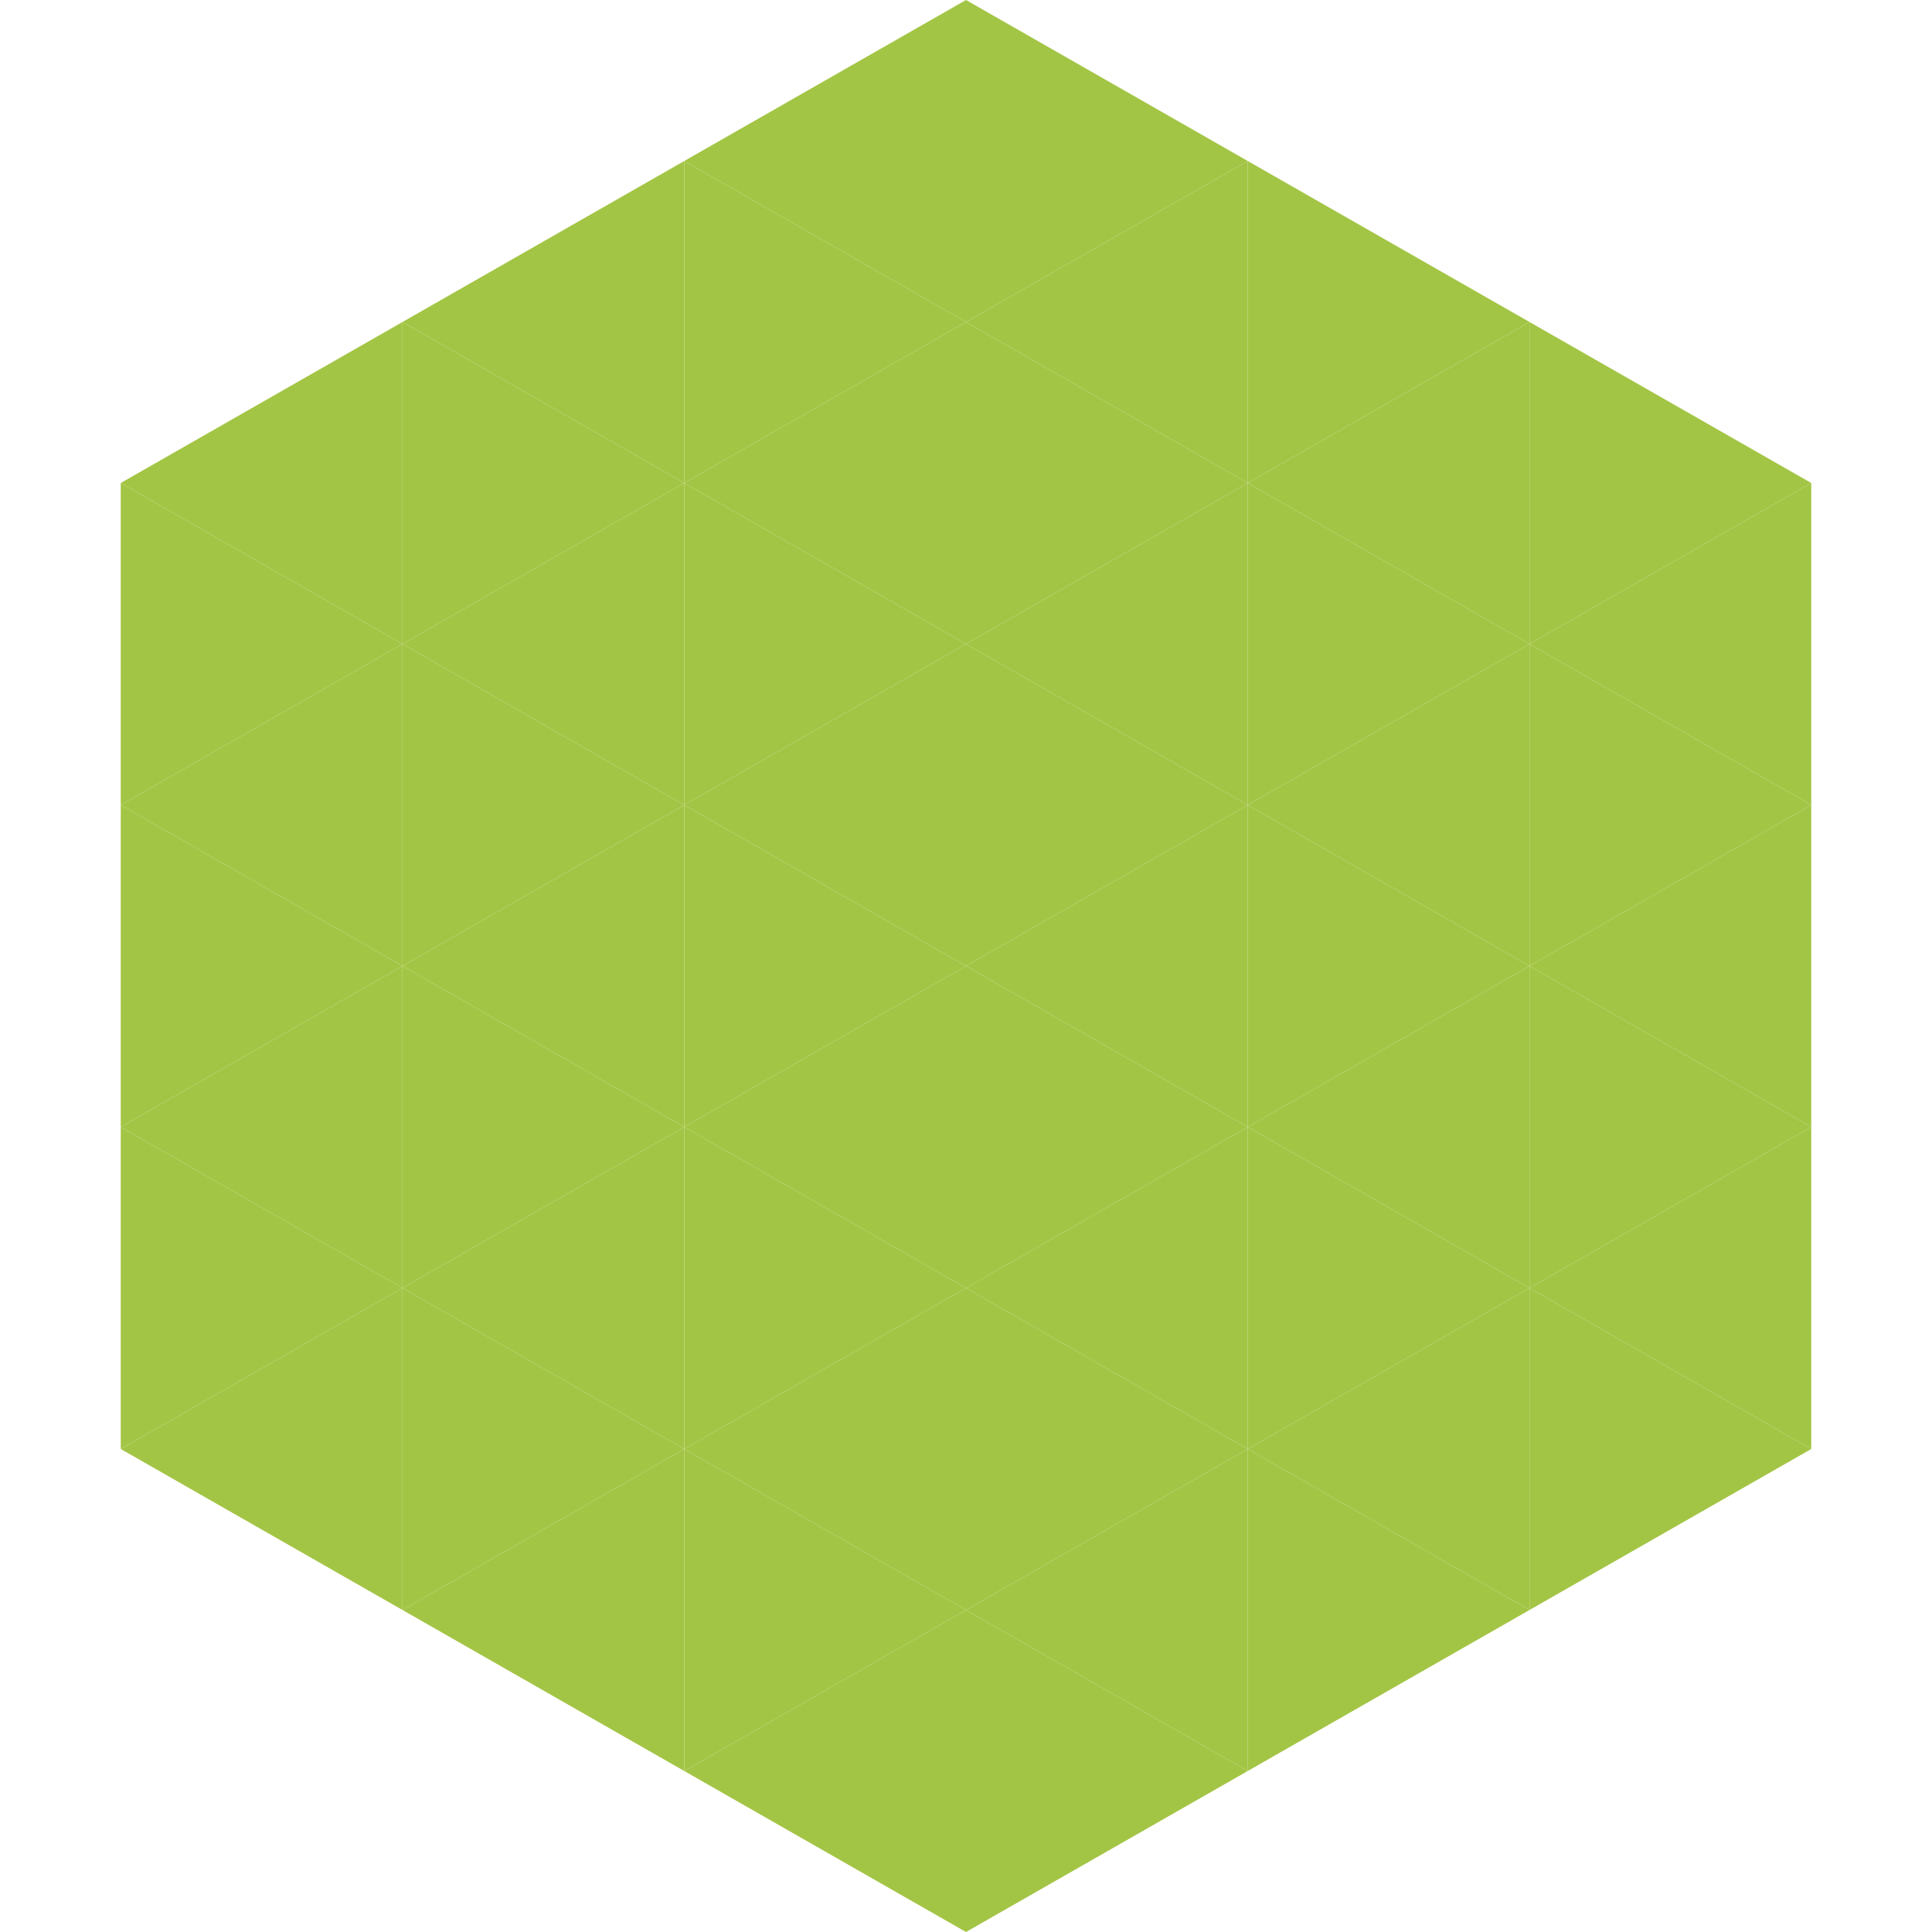 <?xml version="1.0"?>
<!-- Generated by SVGo -->
<svg width="240" height="240"
     xmlns="http://www.w3.org/2000/svg"
     xmlns:xlink="http://www.w3.org/1999/xlink">
<polygon points="50,40 15,60 50,80" style="fill:rgb(163,197,69)" />
<polygon points="190,40 225,60 190,80" style="fill:rgb(163,197,69)" />
<polygon points="15,60 50,80 15,100" style="fill:rgb(163,197,69)" />
<polygon points="225,60 190,80 225,100" style="fill:rgb(163,197,69)" />
<polygon points="50,80 15,100 50,120" style="fill:rgb(163,197,69)" />
<polygon points="190,80 225,100 190,120" style="fill:rgb(163,197,69)" />
<polygon points="15,100 50,120 15,140" style="fill:rgb(163,197,69)" />
<polygon points="225,100 190,120 225,140" style="fill:rgb(163,197,69)" />
<polygon points="50,120 15,140 50,160" style="fill:rgb(163,197,69)" />
<polygon points="190,120 225,140 190,160" style="fill:rgb(163,197,69)" />
<polygon points="15,140 50,160 15,180" style="fill:rgb(163,197,69)" />
<polygon points="225,140 190,160 225,180" style="fill:rgb(163,197,69)" />
<polygon points="50,160 15,180 50,200" style="fill:rgb(163,197,69)" />
<polygon points="190,160 225,180 190,200" style="fill:rgb(163,197,69)" />
<polygon points="15,180 50,200 15,220" style="fill:rgb(255,255,255); fill-opacity:0" />
<polygon points="225,180 190,200 225,220" style="fill:rgb(255,255,255); fill-opacity:0" />
<polygon points="50,0 85,20 50,40" style="fill:rgb(255,255,255); fill-opacity:0" />
<polygon points="190,0 155,20 190,40" style="fill:rgb(255,255,255); fill-opacity:0" />
<polygon points="85,20 50,40 85,60" style="fill:rgb(163,197,69)" />
<polygon points="155,20 190,40 155,60" style="fill:rgb(163,197,69)" />
<polygon points="50,40 85,60 50,80" style="fill:rgb(163,197,69)" />
<polygon points="190,40 155,60 190,80" style="fill:rgb(163,197,69)" />
<polygon points="85,60 50,80 85,100" style="fill:rgb(163,197,69)" />
<polygon points="155,60 190,80 155,100" style="fill:rgb(163,197,69)" />
<polygon points="50,80 85,100 50,120" style="fill:rgb(163,197,69)" />
<polygon points="190,80 155,100 190,120" style="fill:rgb(163,197,69)" />
<polygon points="85,100 50,120 85,140" style="fill:rgb(163,197,69)" />
<polygon points="155,100 190,120 155,140" style="fill:rgb(163,197,69)" />
<polygon points="50,120 85,140 50,160" style="fill:rgb(163,197,69)" />
<polygon points="190,120 155,140 190,160" style="fill:rgb(163,197,69)" />
<polygon points="85,140 50,160 85,180" style="fill:rgb(163,197,69)" />
<polygon points="155,140 190,160 155,180" style="fill:rgb(163,197,69)" />
<polygon points="50,160 85,180 50,200" style="fill:rgb(163,197,69)" />
<polygon points="190,160 155,180 190,200" style="fill:rgb(163,197,69)" />
<polygon points="85,180 50,200 85,220" style="fill:rgb(163,197,69)" />
<polygon points="155,180 190,200 155,220" style="fill:rgb(163,197,69)" />
<polygon points="120,0 85,20 120,40" style="fill:rgb(163,197,69)" />
<polygon points="120,0 155,20 120,40" style="fill:rgb(163,197,69)" />
<polygon points="85,20 120,40 85,60" style="fill:rgb(163,197,69)" />
<polygon points="155,20 120,40 155,60" style="fill:rgb(163,197,69)" />
<polygon points="120,40 85,60 120,80" style="fill:rgb(163,197,69)" />
<polygon points="120,40 155,60 120,80" style="fill:rgb(163,197,69)" />
<polygon points="85,60 120,80 85,100" style="fill:rgb(163,197,69)" />
<polygon points="155,60 120,80 155,100" style="fill:rgb(163,197,69)" />
<polygon points="120,80 85,100 120,120" style="fill:rgb(163,197,69)" />
<polygon points="120,80 155,100 120,120" style="fill:rgb(163,197,69)" />
<polygon points="85,100 120,120 85,140" style="fill:rgb(163,197,69)" />
<polygon points="155,100 120,120 155,140" style="fill:rgb(163,197,69)" />
<polygon points="120,120 85,140 120,160" style="fill:rgb(163,197,69)" />
<polygon points="120,120 155,140 120,160" style="fill:rgb(163,197,69)" />
<polygon points="85,140 120,160 85,180" style="fill:rgb(163,197,69)" />
<polygon points="155,140 120,160 155,180" style="fill:rgb(163,197,69)" />
<polygon points="120,160 85,180 120,200" style="fill:rgb(163,197,69)" />
<polygon points="120,160 155,180 120,200" style="fill:rgb(163,197,69)" />
<polygon points="85,180 120,200 85,220" style="fill:rgb(163,197,69)" />
<polygon points="155,180 120,200 155,220" style="fill:rgb(163,197,69)" />
<polygon points="120,200 85,220 120,240" style="fill:rgb(163,197,69)" />
<polygon points="120,200 155,220 120,240" style="fill:rgb(163,197,69)" />
<polygon points="85,220 120,240 85,260" style="fill:rgb(255,255,255); fill-opacity:0" />
<polygon points="155,220 120,240 155,260" style="fill:rgb(255,255,255); fill-opacity:0" />
</svg>
